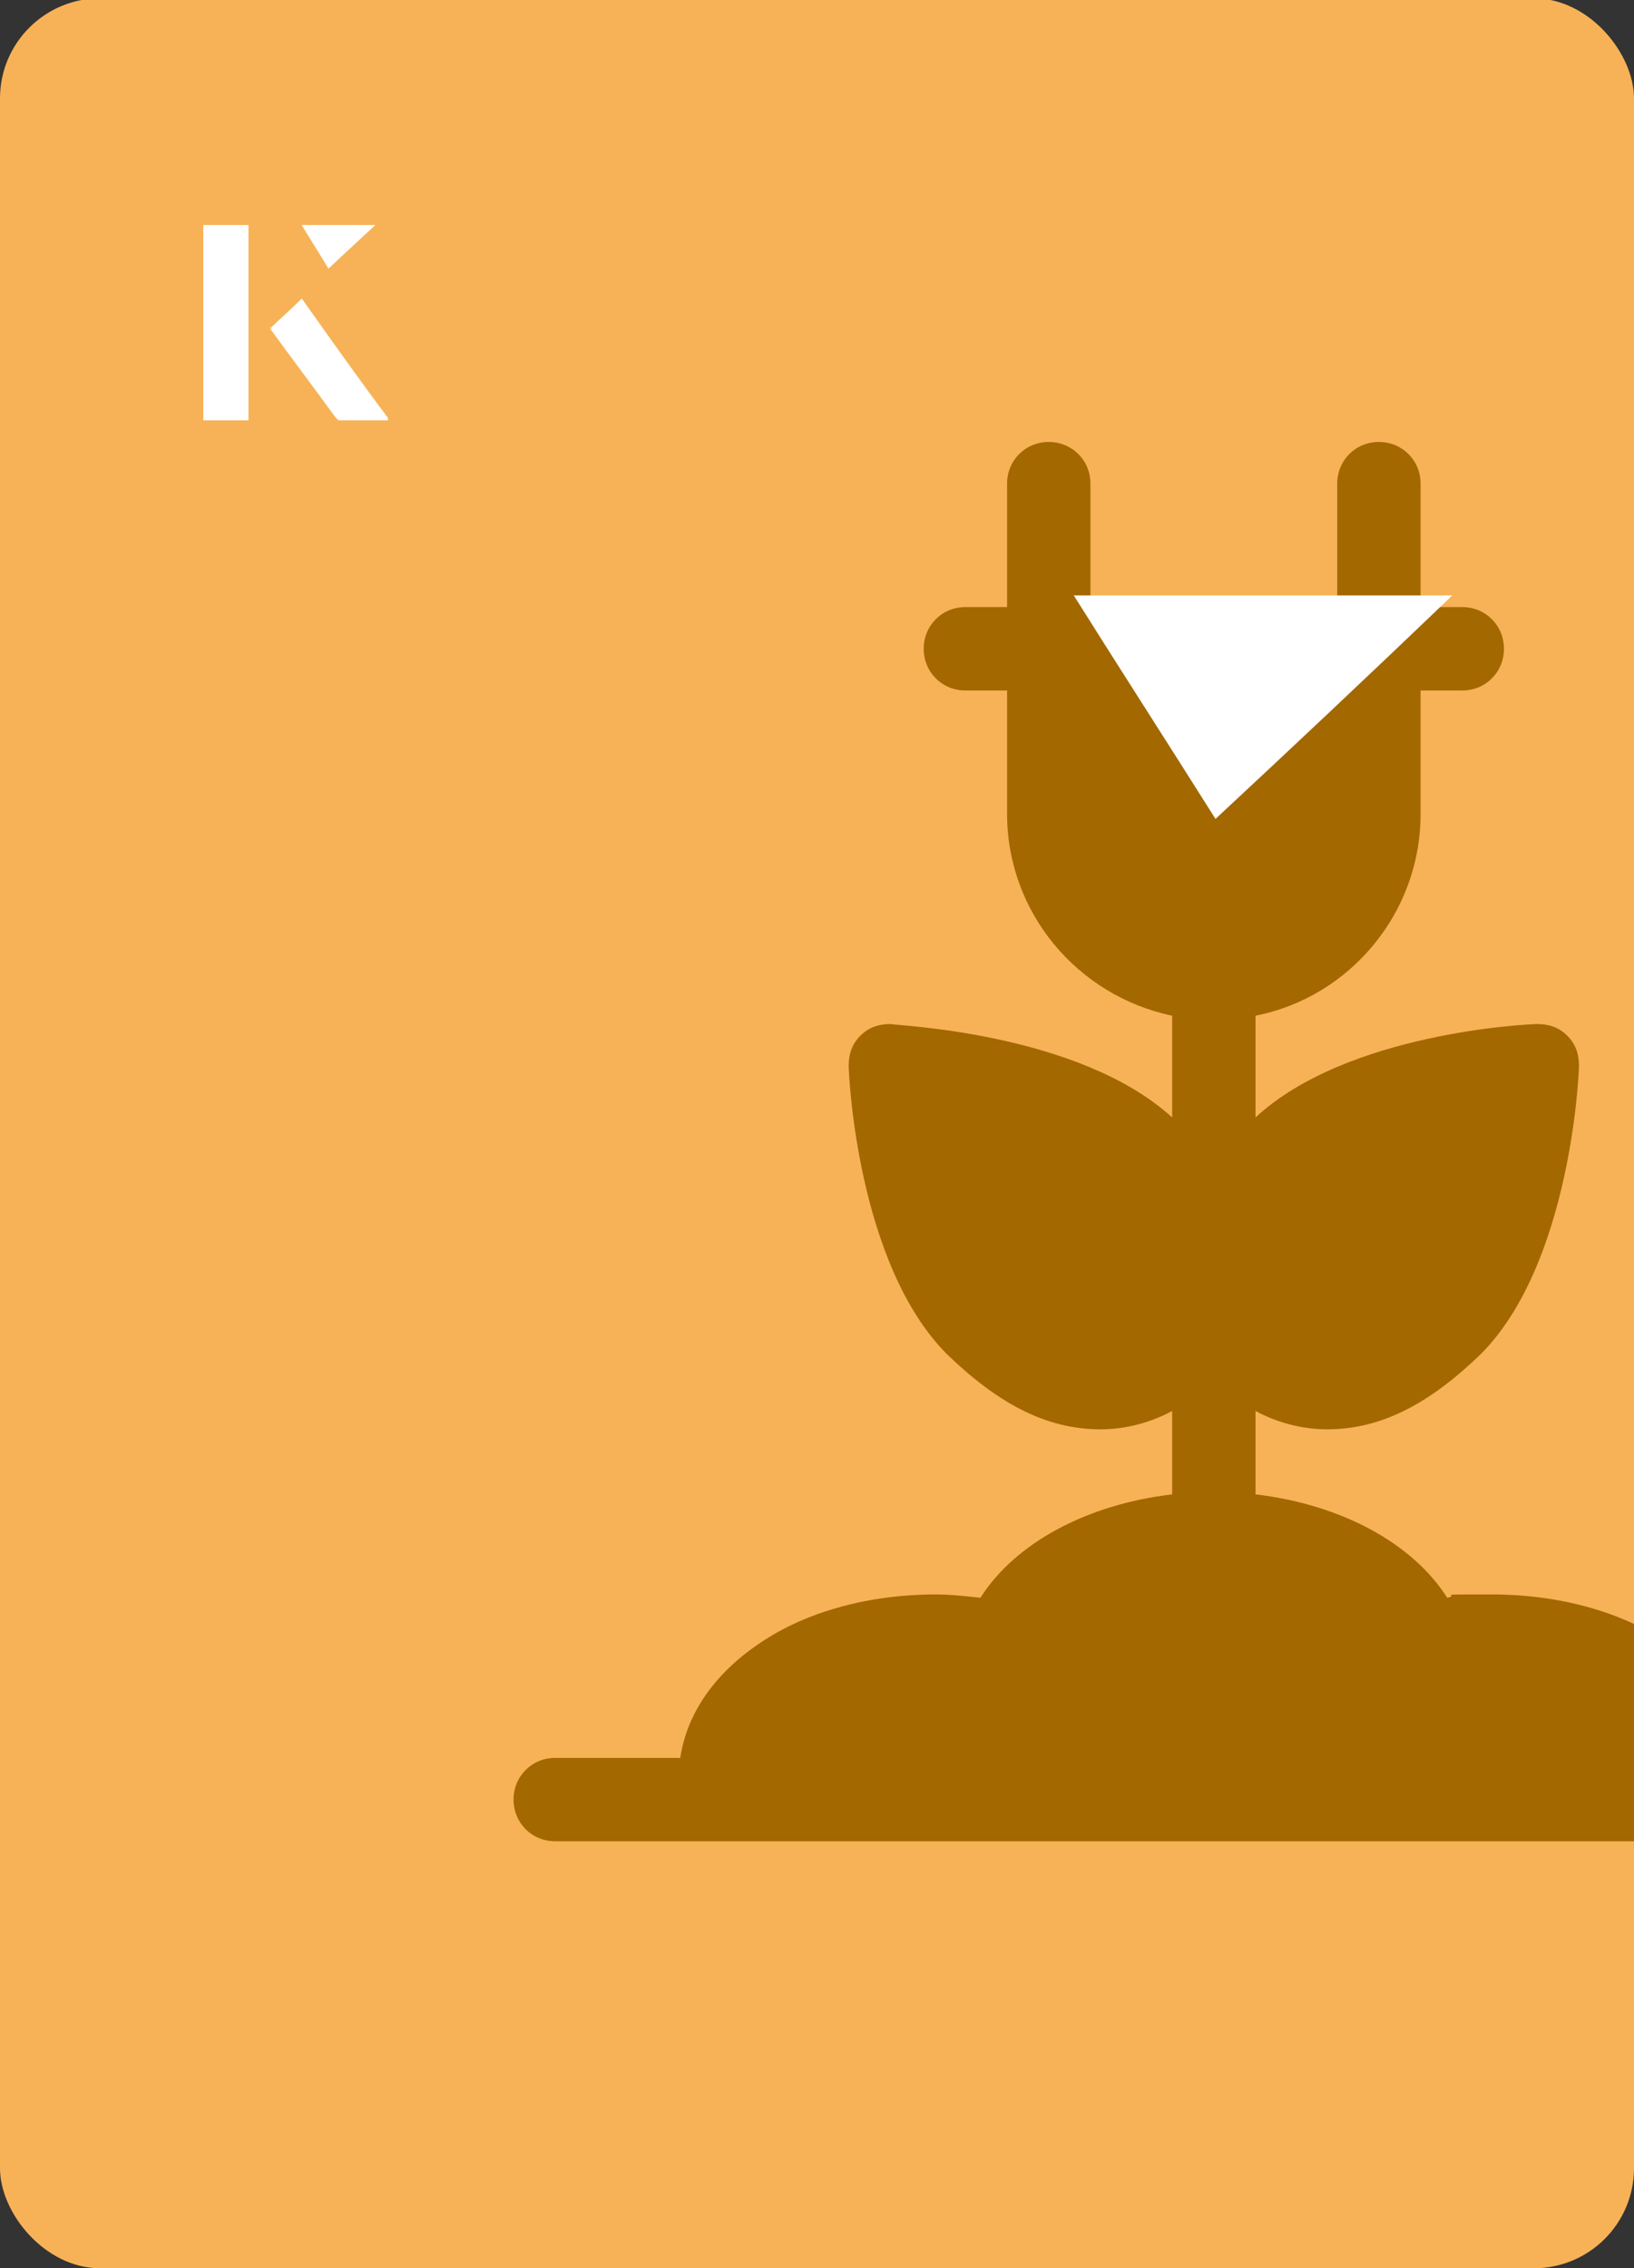 <?xml version="1.0" encoding="UTF-8"?><svg id="Layer_1" xmlns="http://www.w3.org/2000/svg" xmlns:xlink="http://www.w3.org/1999/xlink" viewBox="0 0 98 136"><rect x="0" y="0" width="98" height="136" fill="#333333" stroke="none"/><defs><clipPath id="clippath"><rect x="0" y="0" width="98" height="136.1" rx="6" ry="6" transform="translate(98 136) rotate(-180)" style="fill:none;"/></clipPath></defs><rect x="0" y="0" width="98" height="136.1" rx="6" ry="6" transform="translate(98 136) rotate(-180)" style="fill:#f7b257;"/><g style="clip-path:url(#clippath);"><path d="M112.3,105.4h-7.5c-.4-2.7-2.1-5.1-4.8-6.9-2.8-1.9-6.6-2.9-10.5-2.9s-1.8,0-2.7.2c-2.1-3.3-6.4-5.6-11.5-6.2v-5c1.3.7,2.8,1.1,4.3,1.1,3.3,0,6.2-1.6,9.2-4.5,5.4-5.4,5.9-16.8,5.9-17.3,0-.7-.2-1.3-.7-1.8s-1.1-.7-1.8-.7c-.5,0-11.4.5-16.9,5.6v-6.1c5.6-1.1,9.9-6.1,9.9-12.1v-7.4h2.5c1.4,0,2.5-1.1,2.5-2.5s-1.1-2.5-2.5-2.5h-2.5v-7.4c0-1.4-1.1-2.5-2.5-2.5s-2.5,1.1-2.5,2.5v7.4h-14.8v-7.4c0-1.4-1.1-2.5-2.5-2.5s-2.5,1.1-2.5,2.5v7.4h-2.5c-1.4,0-2.5,1.1-2.5,2.5s1.1,2.5,2.5,2.5h2.5v7.4c0,5.9,4.2,10.9,9.9,12.1v6.1c-5.6-5.1-16.5-5.5-16.9-5.6-.7,0-1.3.2-1.8.7-.5.5-.7,1.1-.7,1.8,0,.5.5,11.9,5.9,17.3,3,2.9,5.9,4.5,9.2,4.5,1.5,0,3-.4,4.3-1.1v5c-5.1.6-9.4,2.9-11.5,6.2-.9-.1-1.8-.2-2.7-.2-3.9,0-7.7,1-10.5,2.9-2.7,1.8-4.4,4.2-4.8,6.9h-7.5c-1.4,0-2.5,1.1-2.5,2.5s1.1,2.5,2.5,2.5h78.9c1.4,0,2.5-1.1,2.5-2.5s-1.1-2.5-2.5-2.5h0Z" style="fill:#a36800;"/></g><path d="M72.9,49.1c-2.9-4.6-5.8-9.1-8.5-13.4h22.7c-5,4.8-9.9,9.4-14.2,13.4Z" style="fill:#fff;"/><path d="M14.9,13.5h-2.7v11.7h2.7v-11.7ZM16.2,19.7c1.3,1.8,2.6,3.5,3.9,5.3,0,0,.2.2.2.2,1,0,1.9,0,3,0-1.8-2.5-3.5-4.8-5.2-7.2-.7.6-1.3,1.2-1.9,1.8ZM19.7,16.1c.8-.8,1.8-1.7,2.8-2.6h-4.4c.5.8,1.1,1.7,1.6,2.6Z" style="fill:#fff;"/><path d="M14.9,13.5v11.7h-2.7v-11.7h2.7Z" style="fill:#fff;"/><path d="M16.2,19.7c.6-.6,1.2-1.1,1.9-1.8,1.7,2.4,3.4,4.8,5.2,7.2-1.1,0-2,0-3,0,0,0-.2,0-.2-.2-1.3-1.8-2.6-3.5-3.9-5.3Z" style="fill:#fff;"/><polygon points="19.7 16.1 18.1 13.5 22.5 13.5 19.7 16.1" style="fill:#fff;"/></svg>